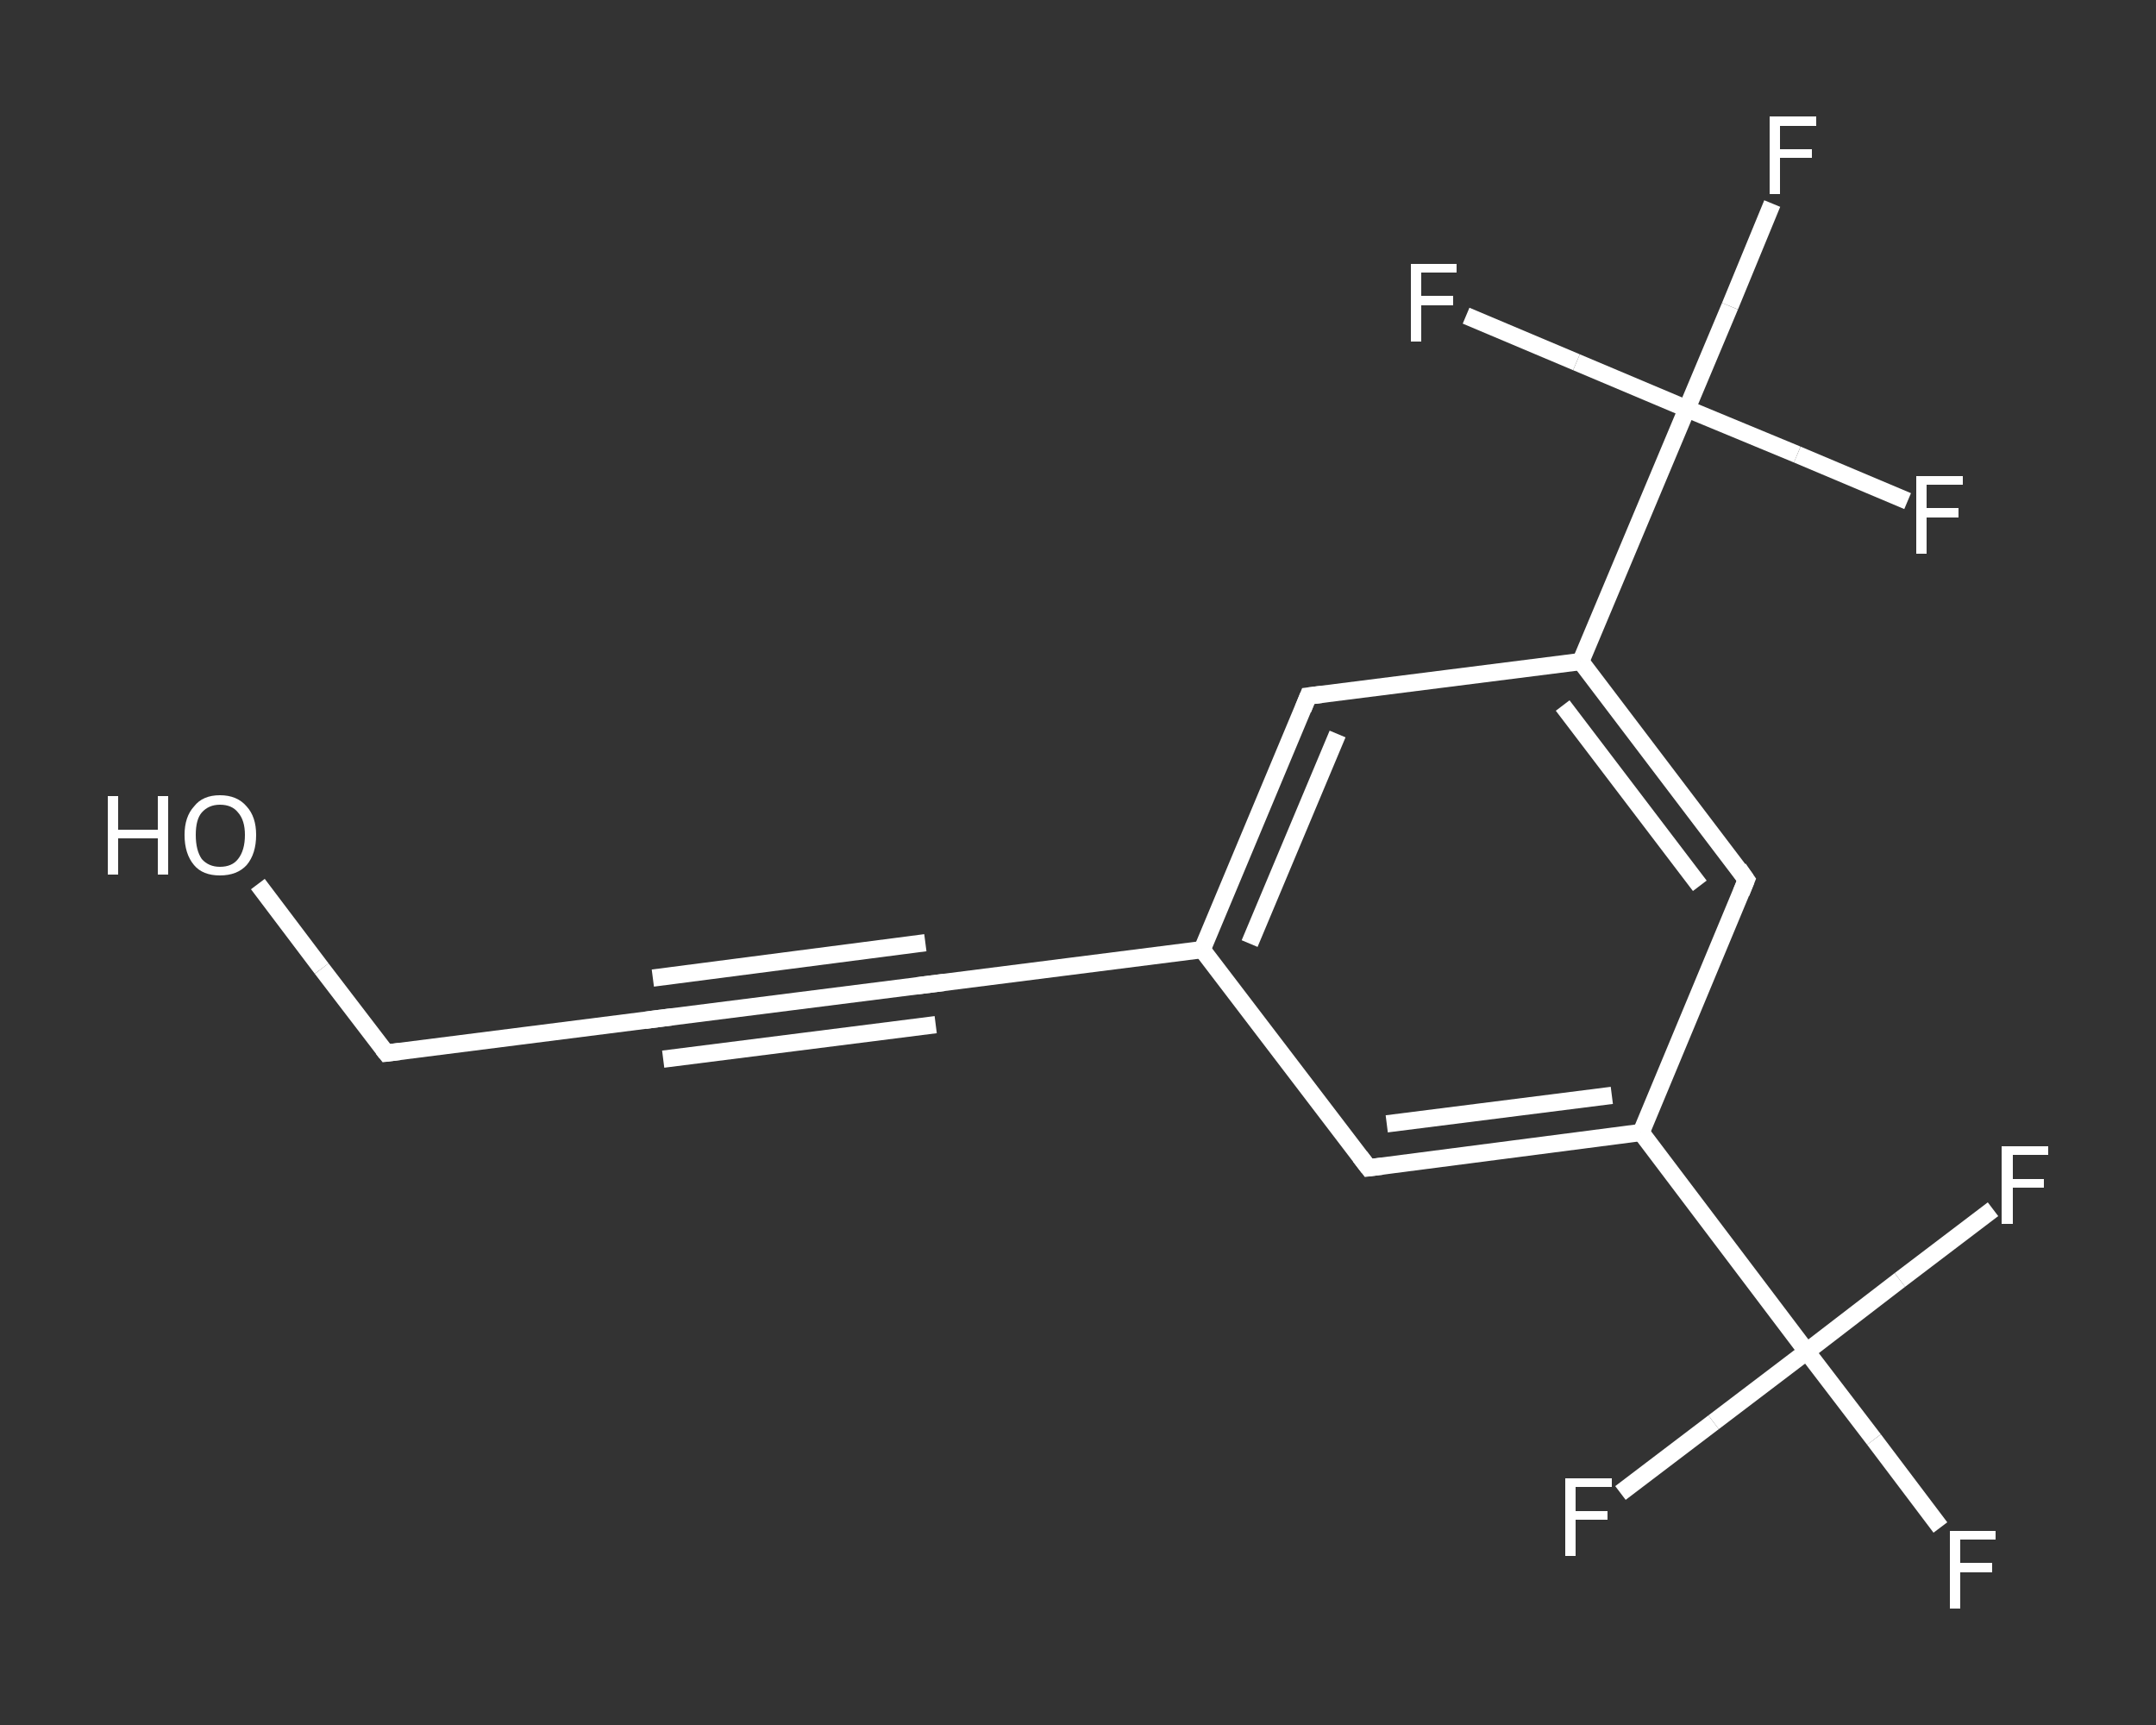 <?xml version='1.0' encoding='iso-8859-1'?>
<svg version='1.1' baseProfile='full'
              xmlns='http://www.w3.org/2000/svg'
                      xmlns:rdkit='http://www.rdkit.org/xml'
                      xmlns:xlink='http://www.w3.org/1999/xlink'
                  xml:space='preserve'
width='250px' height='200px' viewBox='0 0 250 200'>
<rect x="0" y="0" width="250" height="200" fill="#333333" stroke="none"/>
<!-- END OF HEADER -->
<rect style='opacity:1.0;fill:transparent;stroke:none' width='250.0' height='200.0' x='0.0' y='0.0'> </rect>
<path class='bond-0 atom-0 atom-1' d='M 29.9,102.5 L 37.3,112.3' style='fill:none;fill-rule:evenodd;stroke:#FFFFFF;stroke-width:2.0px;stroke-linecap:butt;stroke-linejoin:miter;stroke-opacity:1' />
<path class='bond-0 atom-0 atom-1' d='M 37.3,112.3 L 44.8,122.1' style='fill:none;fill-rule:evenodd;stroke:#FFFFFF;stroke-width:2.0px;stroke-linecap:butt;stroke-linejoin:miter;stroke-opacity:1' />
<path class='bond-1 atom-1 atom-2' d='M 44.8,122.1 L 76.3,118.1' style='fill:none;fill-rule:evenodd;stroke:#FFFFFF;stroke-width:2.0px;stroke-linecap:butt;stroke-linejoin:miter;stroke-opacity:1' />
<path class='bond-2 atom-2 atom-3' d='M 76.3,118.1 L 107.9,114.1' style='fill:none;fill-rule:evenodd;stroke:#FFFFFF;stroke-width:2.0px;stroke-linecap:butt;stroke-linejoin:miter;stroke-opacity:1' />
<path class='bond-2 atom-2 atom-3' d='M 75.7,113.4 L 107.3,109.3' style='fill:none;fill-rule:evenodd;stroke:#FFFFFF;stroke-width:2.0px;stroke-linecap:butt;stroke-linejoin:miter;stroke-opacity:1' />
<path class='bond-2 atom-2 atom-3' d='M 76.9,122.8 L 108.5,118.8' style='fill:none;fill-rule:evenodd;stroke:#FFFFFF;stroke-width:2.0px;stroke-linecap:butt;stroke-linejoin:miter;stroke-opacity:1' />
<path class='bond-3 atom-3 atom-4' d='M 107.9,114.1 L 139.4,110.1' style='fill:none;fill-rule:evenodd;stroke:#FFFFFF;stroke-width:2.0px;stroke-linecap:butt;stroke-linejoin:miter;stroke-opacity:1' />
<path class='bond-4 atom-4 atom-5' d='M 139.4,110.1 L 151.7,80.7' style='fill:none;fill-rule:evenodd;stroke:#FFFFFF;stroke-width:2.0px;stroke-linecap:butt;stroke-linejoin:miter;stroke-opacity:1' />
<path class='bond-4 atom-4 atom-5' d='M 144.9,109.4 L 155.1,85.1' style='fill:none;fill-rule:evenodd;stroke:#FFFFFF;stroke-width:2.0px;stroke-linecap:butt;stroke-linejoin:miter;stroke-opacity:1' />
<path class='bond-5 atom-5 atom-6' d='M 151.7,80.7 L 183.3,76.7' style='fill:none;fill-rule:evenodd;stroke:#FFFFFF;stroke-width:2.0px;stroke-linecap:butt;stroke-linejoin:miter;stroke-opacity:1' />
<path class='bond-6 atom-6 atom-7' d='M 183.3,76.7 L 195.6,47.4' style='fill:none;fill-rule:evenodd;stroke:#FFFFFF;stroke-width:2.0px;stroke-linecap:butt;stroke-linejoin:miter;stroke-opacity:1' />
<path class='bond-7 atom-7 atom-8' d='M 195.6,47.4 L 200.6,35.5' style='fill:none;fill-rule:evenodd;stroke:#FFFFFF;stroke-width:2.0px;stroke-linecap:butt;stroke-linejoin:miter;stroke-opacity:1' />
<path class='bond-7 atom-7 atom-8' d='M 200.6,35.5 L 205.5,23.6' style='fill:none;fill-rule:evenodd;stroke:#FFFFFF;stroke-width:2.0px;stroke-linecap:butt;stroke-linejoin:miter;stroke-opacity:1' />
<path class='bond-8 atom-7 atom-9' d='M 195.6,47.4 L 208.4,52.7' style='fill:none;fill-rule:evenodd;stroke:#FFFFFF;stroke-width:2.0px;stroke-linecap:butt;stroke-linejoin:miter;stroke-opacity:1' />
<path class='bond-8 atom-7 atom-9' d='M 208.4,52.7 L 221.2,58.1' style='fill:none;fill-rule:evenodd;stroke:#FFFFFF;stroke-width:2.0px;stroke-linecap:butt;stroke-linejoin:miter;stroke-opacity:1' />
<path class='bond-9 atom-7 atom-10' d='M 195.6,47.4 L 182.8,42.0' style='fill:none;fill-rule:evenodd;stroke:#FFFFFF;stroke-width:2.0px;stroke-linecap:butt;stroke-linejoin:miter;stroke-opacity:1' />
<path class='bond-9 atom-7 atom-10' d='M 182.8,42.0 L 170.0,36.6' style='fill:none;fill-rule:evenodd;stroke:#FFFFFF;stroke-width:2.0px;stroke-linecap:butt;stroke-linejoin:miter;stroke-opacity:1' />
<path class='bond-10 atom-6 atom-11' d='M 183.3,76.7 L 202.5,102.0' style='fill:none;fill-rule:evenodd;stroke:#FFFFFF;stroke-width:2.0px;stroke-linecap:butt;stroke-linejoin:miter;stroke-opacity:1' />
<path class='bond-10 atom-6 atom-11' d='M 181.2,81.8 L 197.1,102.7' style='fill:none;fill-rule:evenodd;stroke:#FFFFFF;stroke-width:2.0px;stroke-linecap:butt;stroke-linejoin:miter;stroke-opacity:1' />
<path class='bond-11 atom-11 atom-12' d='M 202.5,102.0 L 190.3,131.3' style='fill:none;fill-rule:evenodd;stroke:#FFFFFF;stroke-width:2.0px;stroke-linecap:butt;stroke-linejoin:miter;stroke-opacity:1' />
<path class='bond-12 atom-12 atom-13' d='M 190.3,131.3 L 209.5,156.7' style='fill:none;fill-rule:evenodd;stroke:#FFFFFF;stroke-width:2.0px;stroke-linecap:butt;stroke-linejoin:miter;stroke-opacity:1' />
<path class='bond-13 atom-13 atom-14' d='M 209.5,156.7 L 217.3,166.9' style='fill:none;fill-rule:evenodd;stroke:#FFFFFF;stroke-width:2.0px;stroke-linecap:butt;stroke-linejoin:miter;stroke-opacity:1' />
<path class='bond-13 atom-13 atom-14' d='M 217.3,166.9 L 225.0,177.1' style='fill:none;fill-rule:evenodd;stroke:#FFFFFF;stroke-width:2.0px;stroke-linecap:butt;stroke-linejoin:miter;stroke-opacity:1' />
<path class='bond-14 atom-13 atom-15' d='M 209.5,156.7 L 198.7,164.9' style='fill:none;fill-rule:evenodd;stroke:#FFFFFF;stroke-width:2.0px;stroke-linecap:butt;stroke-linejoin:miter;stroke-opacity:1' />
<path class='bond-14 atom-13 atom-15' d='M 198.7,164.9 L 187.9,173.1' style='fill:none;fill-rule:evenodd;stroke:#FFFFFF;stroke-width:2.0px;stroke-linecap:butt;stroke-linejoin:miter;stroke-opacity:1' />
<path class='bond-15 atom-13 atom-16' d='M 209.5,156.7 L 220.3,148.4' style='fill:none;fill-rule:evenodd;stroke:#FFFFFF;stroke-width:2.0px;stroke-linecap:butt;stroke-linejoin:miter;stroke-opacity:1' />
<path class='bond-15 atom-13 atom-16' d='M 220.3,148.4 L 231.1,140.2' style='fill:none;fill-rule:evenodd;stroke:#FFFFFF;stroke-width:2.0px;stroke-linecap:butt;stroke-linejoin:miter;stroke-opacity:1' />
<path class='bond-16 atom-12 atom-17' d='M 190.3,131.3 L 158.7,135.4' style='fill:none;fill-rule:evenodd;stroke:#FFFFFF;stroke-width:2.0px;stroke-linecap:butt;stroke-linejoin:miter;stroke-opacity:1' />
<path class='bond-16 atom-12 atom-17' d='M 186.9,127.0 L 160.8,130.3' style='fill:none;fill-rule:evenodd;stroke:#FFFFFF;stroke-width:2.0px;stroke-linecap:butt;stroke-linejoin:miter;stroke-opacity:1' />
<path class='bond-17 atom-17 atom-4' d='M 158.7,135.4 L 139.4,110.1' style='fill:none;fill-rule:evenodd;stroke:#FFFFFF;stroke-width:2.0px;stroke-linecap:butt;stroke-linejoin:miter;stroke-opacity:1' />
<path d='M 44.4,121.6 L 44.8,122.1 L 46.4,121.9' style='fill:none;stroke:#FFFFFF;stroke-width:2.0px;stroke-linecap:butt;stroke-linejoin:miter;stroke-opacity:1;' />
<path d='M 74.8,118.3 L 76.3,118.1 L 77.9,117.9' style='fill:none;stroke:#FFFFFF;stroke-width:2.0px;stroke-linecap:butt;stroke-linejoin:miter;stroke-opacity:1;' />
<path d='M 106.3,114.3 L 107.9,114.1 L 109.5,113.9' style='fill:none;stroke:#FFFFFF;stroke-width:2.0px;stroke-linecap:butt;stroke-linejoin:miter;stroke-opacity:1;' />
<path d='M 151.1,82.2 L 151.7,80.7 L 153.3,80.5' style='fill:none;stroke:#FFFFFF;stroke-width:2.0px;stroke-linecap:butt;stroke-linejoin:miter;stroke-opacity:1;' />
<path d='M 201.6,100.7 L 202.5,102.0 L 201.9,103.5' style='fill:none;stroke:#FFFFFF;stroke-width:2.0px;stroke-linecap:butt;stroke-linejoin:miter;stroke-opacity:1;' />
<path d='M 160.3,135.2 L 158.7,135.4 L 157.7,134.1' style='fill:none;stroke:#FFFFFF;stroke-width:2.0px;stroke-linecap:butt;stroke-linejoin:miter;stroke-opacity:1;' />
<path class='atom-0' d='M 12.5 92.3
L 13.7 92.3
L 13.7 96.2
L 18.3 96.2
L 18.3 92.3
L 19.5 92.3
L 19.5 101.4
L 18.3 101.4
L 18.3 97.2
L 13.7 97.2
L 13.7 101.4
L 12.5 101.4
L 12.5 92.3
' fill='#FFFFFF'/>
<path class='atom-0' d='M 21.4 96.8
Q 21.4 94.7, 22.5 93.5
Q 23.5 92.2, 25.5 92.2
Q 27.5 92.2, 28.6 93.5
Q 29.7 94.7, 29.7 96.8
Q 29.7 99.0, 28.6 100.3
Q 27.5 101.5, 25.5 101.5
Q 23.5 101.5, 22.5 100.3
Q 21.4 99.0, 21.4 96.8
M 25.5 100.5
Q 26.9 100.5, 27.6 99.6
Q 28.4 98.6, 28.4 96.8
Q 28.4 95.1, 27.6 94.2
Q 26.9 93.3, 25.5 93.3
Q 24.2 93.3, 23.4 94.2
Q 22.7 95.0, 22.7 96.8
Q 22.7 98.6, 23.4 99.6
Q 24.2 100.5, 25.5 100.5
' fill='#FFFFFF'/>
<path class='atom-8' d='M 205.2 13.5
L 210.6 13.5
L 210.6 14.6
L 206.4 14.6
L 206.4 17.3
L 210.1 17.3
L 210.1 18.3
L 206.4 18.3
L 206.4 22.5
L 205.2 22.5
L 205.2 13.5
' fill='#FFFFFF'/>
<path class='atom-9' d='M 222.2 55.2
L 227.6 55.2
L 227.6 56.2
L 223.4 56.2
L 223.4 58.9
L 227.1 58.9
L 227.1 60.0
L 223.4 60.0
L 223.4 64.2
L 222.2 64.2
L 222.2 55.2
' fill='#FFFFFF'/>
<path class='atom-10' d='M 163.6 30.6
L 168.9 30.6
L 168.9 31.6
L 164.8 31.6
L 164.8 34.3
L 168.5 34.3
L 168.5 35.4
L 164.8 35.4
L 164.8 39.6
L 163.6 39.6
L 163.6 30.6
' fill='#FFFFFF'/>
<path class='atom-14' d='M 226.1 177.5
L 231.4 177.5
L 231.4 178.5
L 227.3 178.5
L 227.3 181.2
L 231.0 181.2
L 231.0 182.3
L 227.3 182.3
L 227.3 186.5
L 226.1 186.5
L 226.1 177.5
' fill='#FFFFFF'/>
<path class='atom-15' d='M 181.5 171.4
L 186.9 171.4
L 186.9 172.4
L 182.7 172.4
L 182.7 175.2
L 186.4 175.2
L 186.4 176.2
L 182.7 176.2
L 182.7 180.4
L 181.5 180.4
L 181.5 171.4
' fill='#FFFFFF'/>
<path class='atom-16' d='M 232.1 132.9
L 237.5 132.9
L 237.5 133.9
L 233.4 133.9
L 233.4 136.7
L 237.0 136.7
L 237.0 137.7
L 233.4 137.7
L 233.4 141.9
L 232.1 141.9
L 232.1 132.9
' fill='#FFFFFF'/>
</svg>
